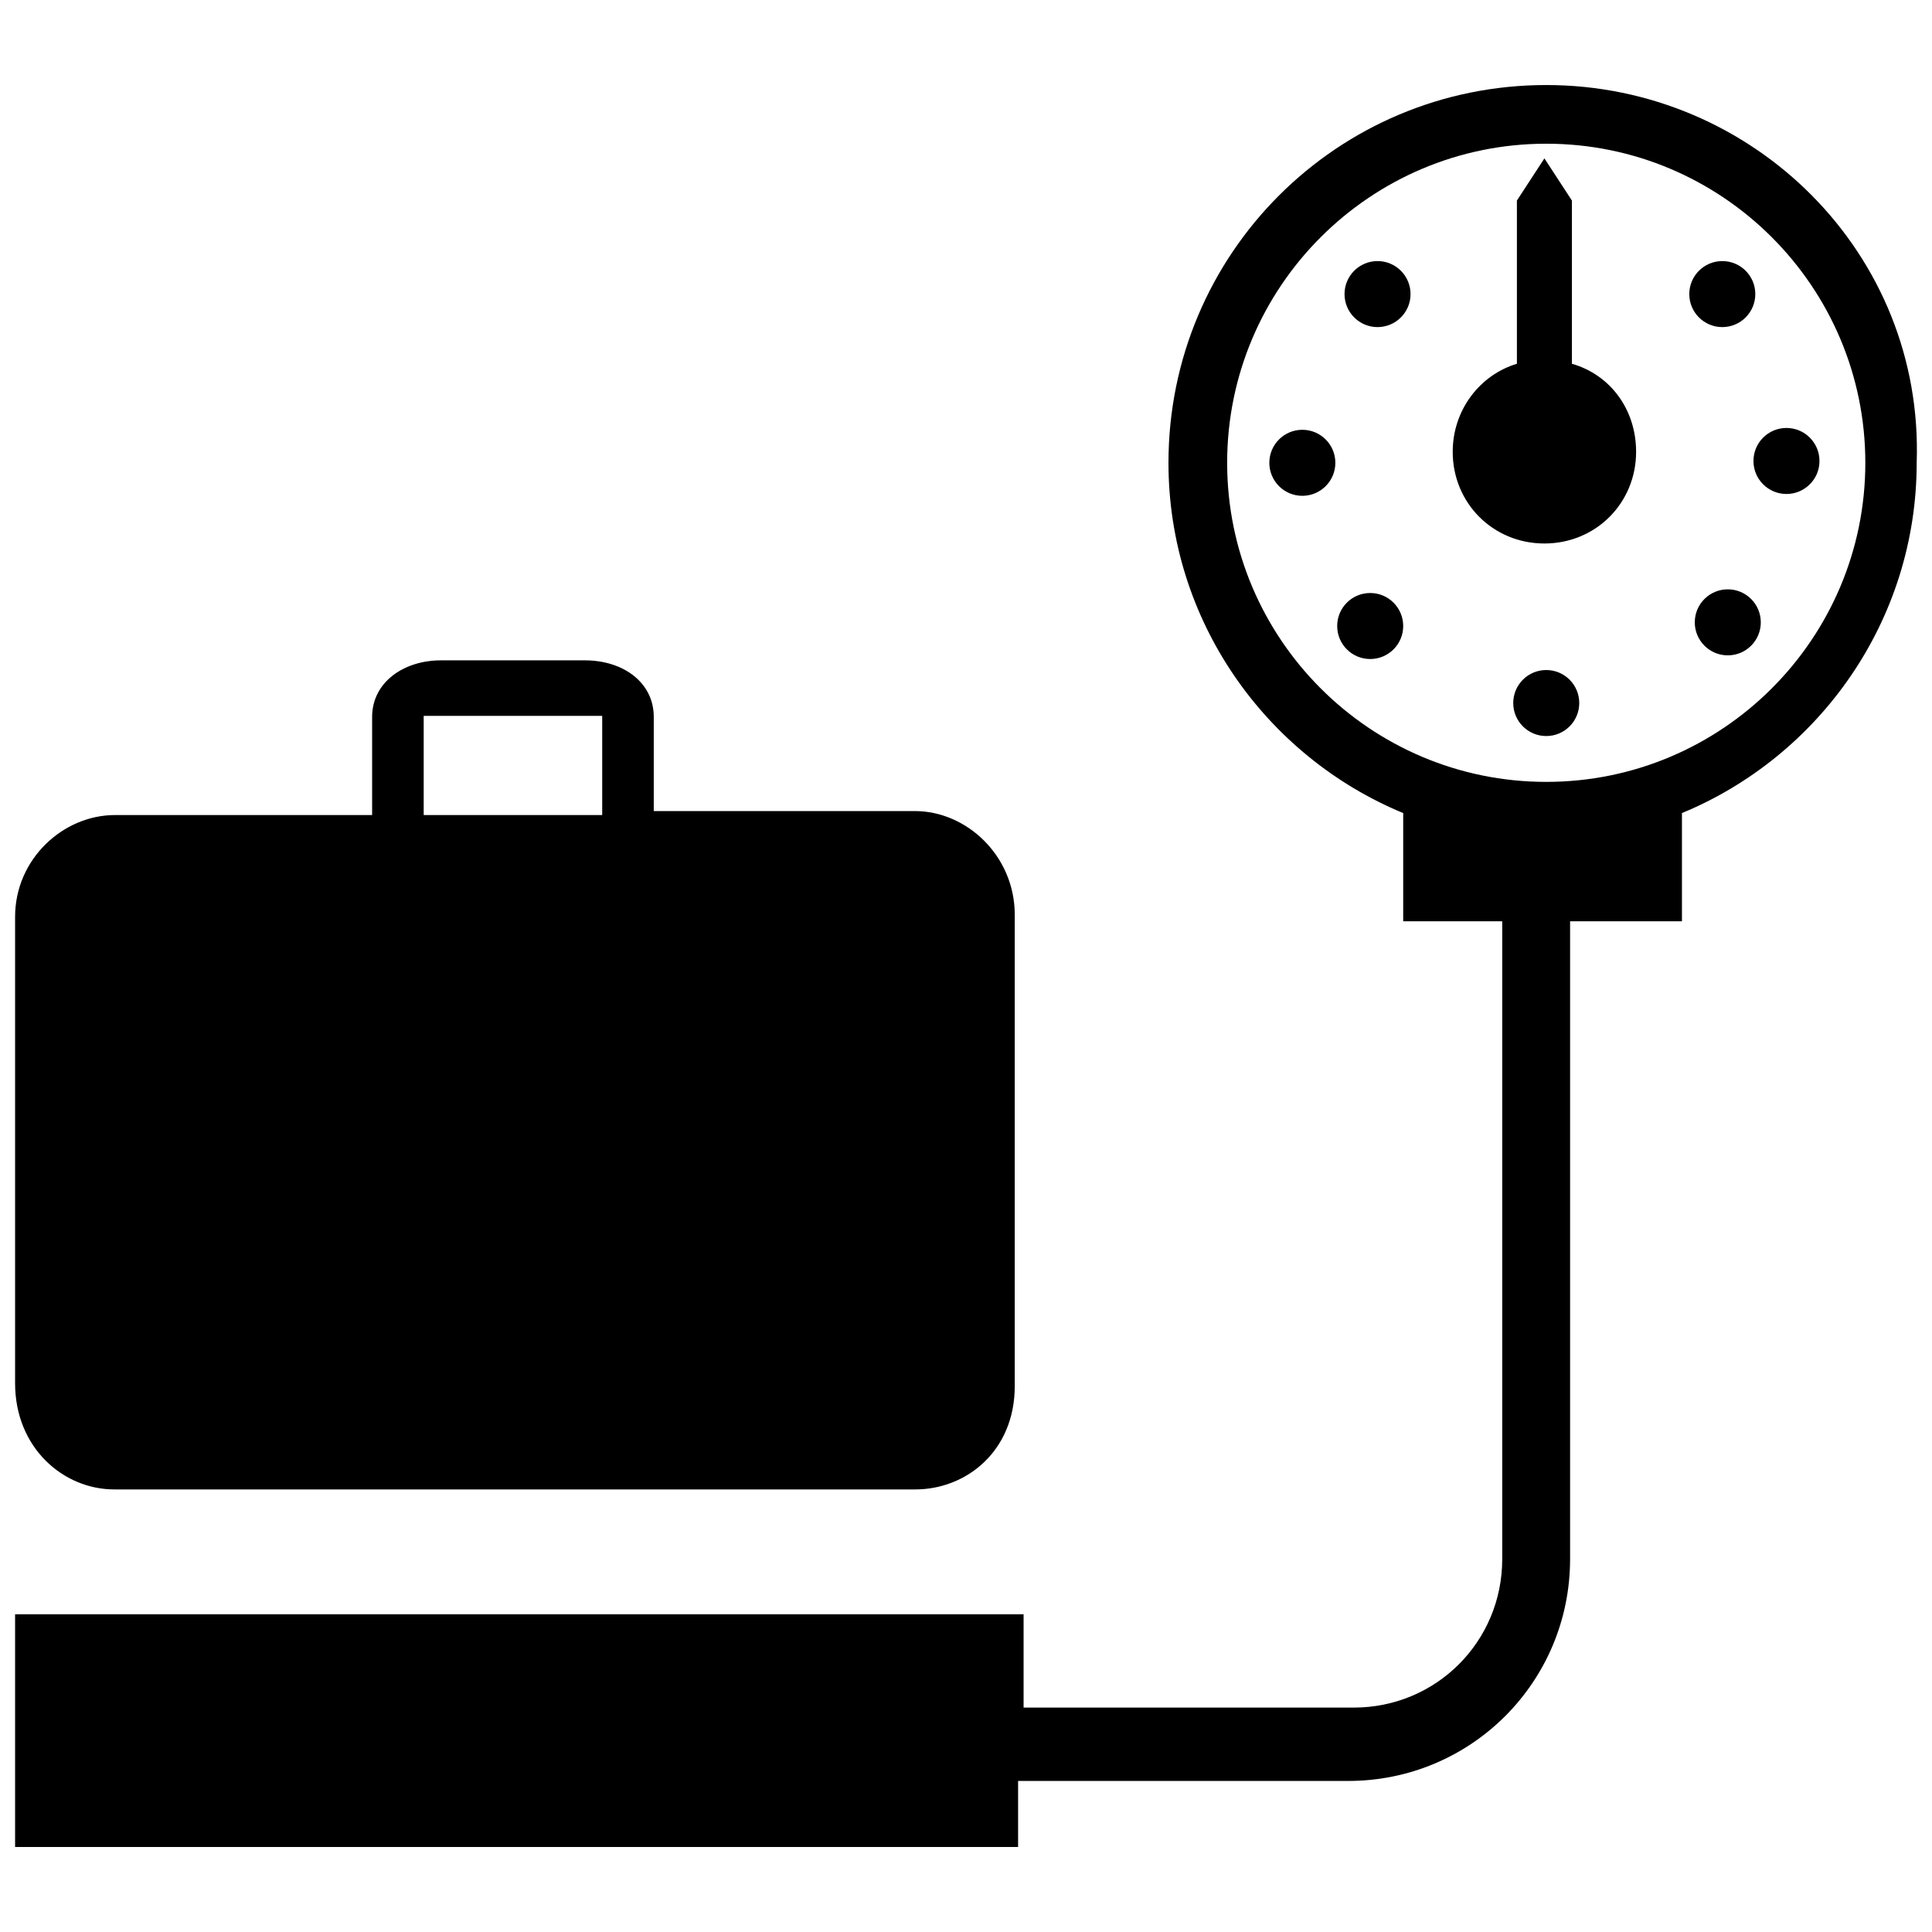 <?xml version="1.0" encoding="utf-8"?>
<!-- Uploaded to: SVG Repo, www.svgrepo.com, Generator: SVG Repo Mixer Tools -->
<svg fill="#000000" version="1.1" id="Layer_1" xmlns="http://www.w3.org/2000/svg" xmlns:xlink="http://www.w3.org/1999/xlink" 
	 width="800px" height="800px" viewBox="0 0 256 238" enable-background="new 0 0 256 238" xml:space="preserve">
<path d="M15.141,188.356h89.884h16.267c6.713,0,13.169-5.04,13.169-13.703c0,0,0-62.268,0-62.53
	c-0.052-7.77-6.404-13.651-13.22-13.651h-17.315H86.627V86.002c0-4.605-4.088-7.503-9.12-7.503c0,0-19.184,0-19.079,0
	c-4.927,0-9.12,2.898-9.12,7.503v12.997H32.708H15.227C8.38,98.998,2,104.81,2,112.489c0,0.208,0,61.799,0,61.799
	C2,182.85,8.397,188.356,15.141,188.356z M56.141,85.857h23.654v13.141H56.141V85.857z M182.53,25.594
	c2.416,0,4.374,1.958,4.374,4.374s-1.958,4.374-4.374,4.374c-2.416,0-4.374-1.958-4.374-4.374S180.114,25.594,182.53,25.594z
	 M172.567,47.95c2.416,0,4.374,1.958,4.374,4.374s-1.958,4.374-4.374,4.374c-2.416,0-4.374-1.958-4.374-4.374
	S170.151,47.95,172.567,47.95z M228.213,25.594c2.416,0,4.374,1.958,4.374,4.374s-1.958,4.374-4.374,4.374
	c-2.416,0-4.374-1.958-4.374-4.374S225.797,25.594,228.213,25.594z M181.558,69.576c2.416,0,4.374,1.958,4.374,4.374
	s-1.958,4.374-4.374,4.374c-2.416,0-4.374-1.958-4.374-4.374S179.142,69.576,181.558,69.576z M228.941,69.09
	c2.416,0,4.374,1.958,4.374,4.374s-1.958,4.374-4.374,4.374s-4.374-1.958-4.374-4.374S226.526,69.09,228.941,69.09z M204.885,79.782
	c2.416,0,4.374,1.958,4.374,4.374c0,2.416-1.958,4.374-4.374,4.374c-2.416,0-4.374-1.958-4.374-4.374
	C200.511,81.74,202.469,79.782,204.885,79.782z M236.717,47.707c2.416,0,4.374,1.958,4.374,4.374s-1.958,4.374-4.374,4.374
	c-2.416,0-4.374-1.958-4.374-4.374S234.302,47.707,236.717,47.707z M216.792,50.866c0,6.804-5.346,12.15-12.15,12.15
	c-6.804,0-12.15-5.346-12.15-12.15c0-5.589,3.645-10.206,8.505-11.664V17.575l3.645-5.589l3.645,5.589v21.626
	C213.39,40.66,216.792,45.277,216.792,50.866z M204.885,2.267c-27.701,0-50.057,22.355-50.057,50.057
	c0,20.897,12.879,38.879,31.103,46.412v14.337h13.122v84.511c0,10.935-8.748,19.682-19.683,19.682h-43.739v-12.364H2v30.831h132.903
	v-8.748h43.739c16.281,0,29.402-13.122,29.402-29.402v-84.511h14.823V98.735c18.224-7.533,31.103-25.514,31.103-46.412
	C254.942,24.622,232.343,2.267,204.885,2.267z M204.885,94.604c-23.327,0-42.281-18.953-42.281-42.281
	c0-23.327,18.953-42.281,42.281-42.281c23.327,0,42.281,18.953,42.281,42.281C247.166,75.651,228.213,94.604,204.885,94.604z"/>
</svg>